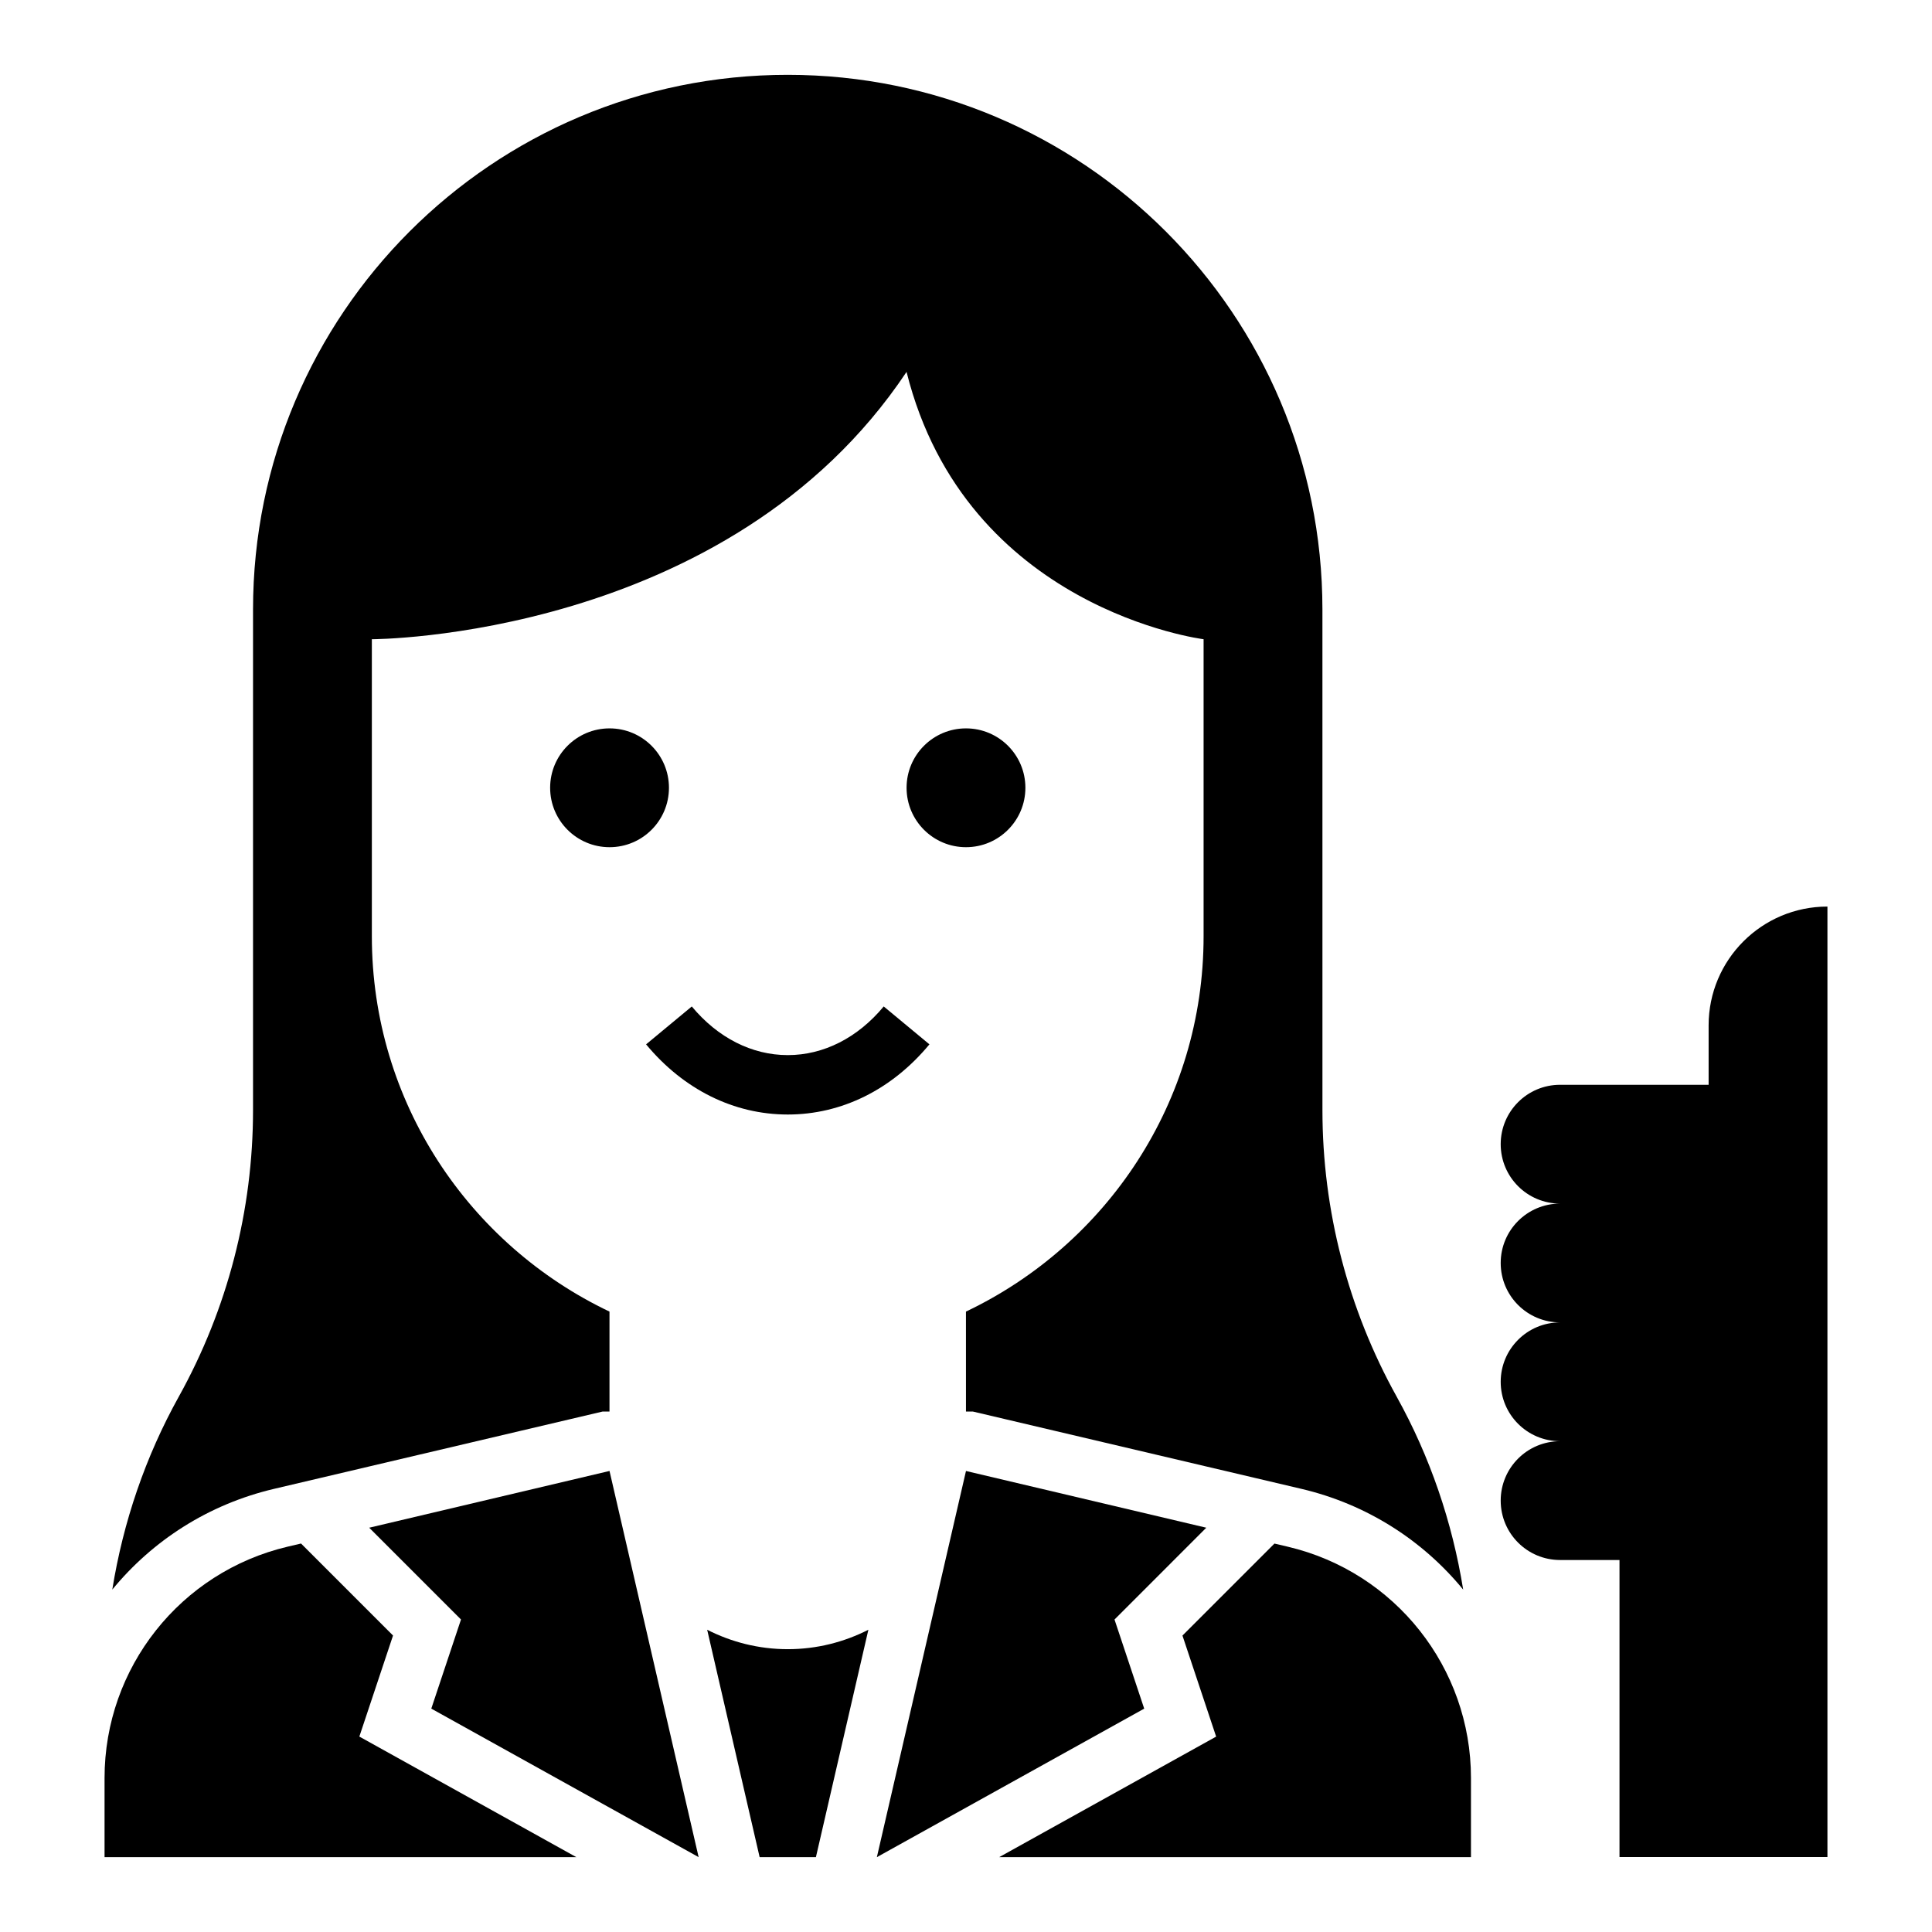 <?xml version="1.0" encoding="UTF-8"?>
<!-- Uploaded to: ICON Repo, www.svgrepo.com, Generator: ICON Repo Mixer Tools -->
<svg fill="#000000" width="800px" height="800px" version="1.1" viewBox="144 144 512 512" xmlns="http://www.w3.org/2000/svg">
 <g>
  <path d="m321.28 352.77c0 8.695-7.047 15.746-15.742 15.746-8.695 0-15.746-7.051-15.746-15.746s7.051-15.742 15.746-15.742c8.695 0 15.742 7.047 15.742 15.742"/>
  <path d="m415.74 352.77c0 8.695-7.047 15.746-15.742 15.746s-15.746-7.051-15.746-15.746 7.051-15.742 15.746-15.742 15.742 7.047 15.742 15.742"/>
  <path d="m352.77 439.36c-14.273 0-27.605-6.606-37.551-18.594l12.113-10.043c6.906 8.309 15.938 12.891 25.438 12.891s18.531-4.582 25.426-12.895l12.113 10.043c-9.93 11.992-23.266 18.598-37.539 18.598z"/>
  <path d="m514.14 514.14c-12.91-23.23-19.68-49.375-19.68-75.949l-0.004-132.66c0-78.254-63.441-141.7-141.7-141.7-78.254-0.004-141.7 63.438-141.7 141.7v132.66c0 26.574-6.769 52.719-19.68 75.949-8.855 15.934-14.746 33.25-17.617 51.121 10.66-12.996 25.473-22.609 42.887-26.703l87.047-20.484h1.828v-26.488c-37.203-17.703-62.977-55.52-62.977-99.465v-78.719s94.465 0 141.7-70.848c15.742 62.977 78.719 70.848 78.719 70.848v78.719c0 43.941-25.773 81.758-62.977 99.465l0.004 26.488h1.828l87.051 20.484c17.414 4.094 32.227 13.707 42.887 26.703-2.879-17.871-8.766-35.191-17.621-51.121z"/>
  <path d="m485.27 553.89-3.527-0.828-24.379 24.379 8.926 26.781-57.488 31.938h125.02v-20.973c0-29.219-20.105-54.609-48.555-61.297z"/>
  <path d="m239.23 604.21 8.926-26.781-24.379-24.379-3.527 0.828c-28.438 6.695-48.543 32.086-48.543 61.305v20.973h125.02z"/>
  <path d="m352.77 581.05c-7.699 0-14.941-1.883-21.363-5.148l13.902 60.254h14.918l13.902-60.254c-6.418 3.266-13.66 5.148-21.359 5.148z"/>
  <path d="m463.68 548.86-63.684-15.035-23.617 102.34 70.848-39.359-7.871-23.617zm-221.84 0 24.328 24.324-7.871 23.617 70.848 39.359-23.617-102.34z"/>
  <path d="m628.29 384.25c-17.391 0-31.488 14.098-31.488 31.488v15.742h-39.359c-8.699 0-15.742 7.047-15.742 15.742 0 8.699 7.047 15.742 15.742 15.742-8.699 0-15.742 7.047-15.742 15.742 0 8.699 7.047 15.742 15.742 15.742-8.699 0-15.742 7.047-15.742 15.742 0 8.699 7.047 15.742 15.742 15.742-8.699 0-15.742 7.047-15.742 15.742 0 8.699 7.047 15.742 15.742 15.742h15.742v78.719h55.105z"/>
 </g>
</svg>